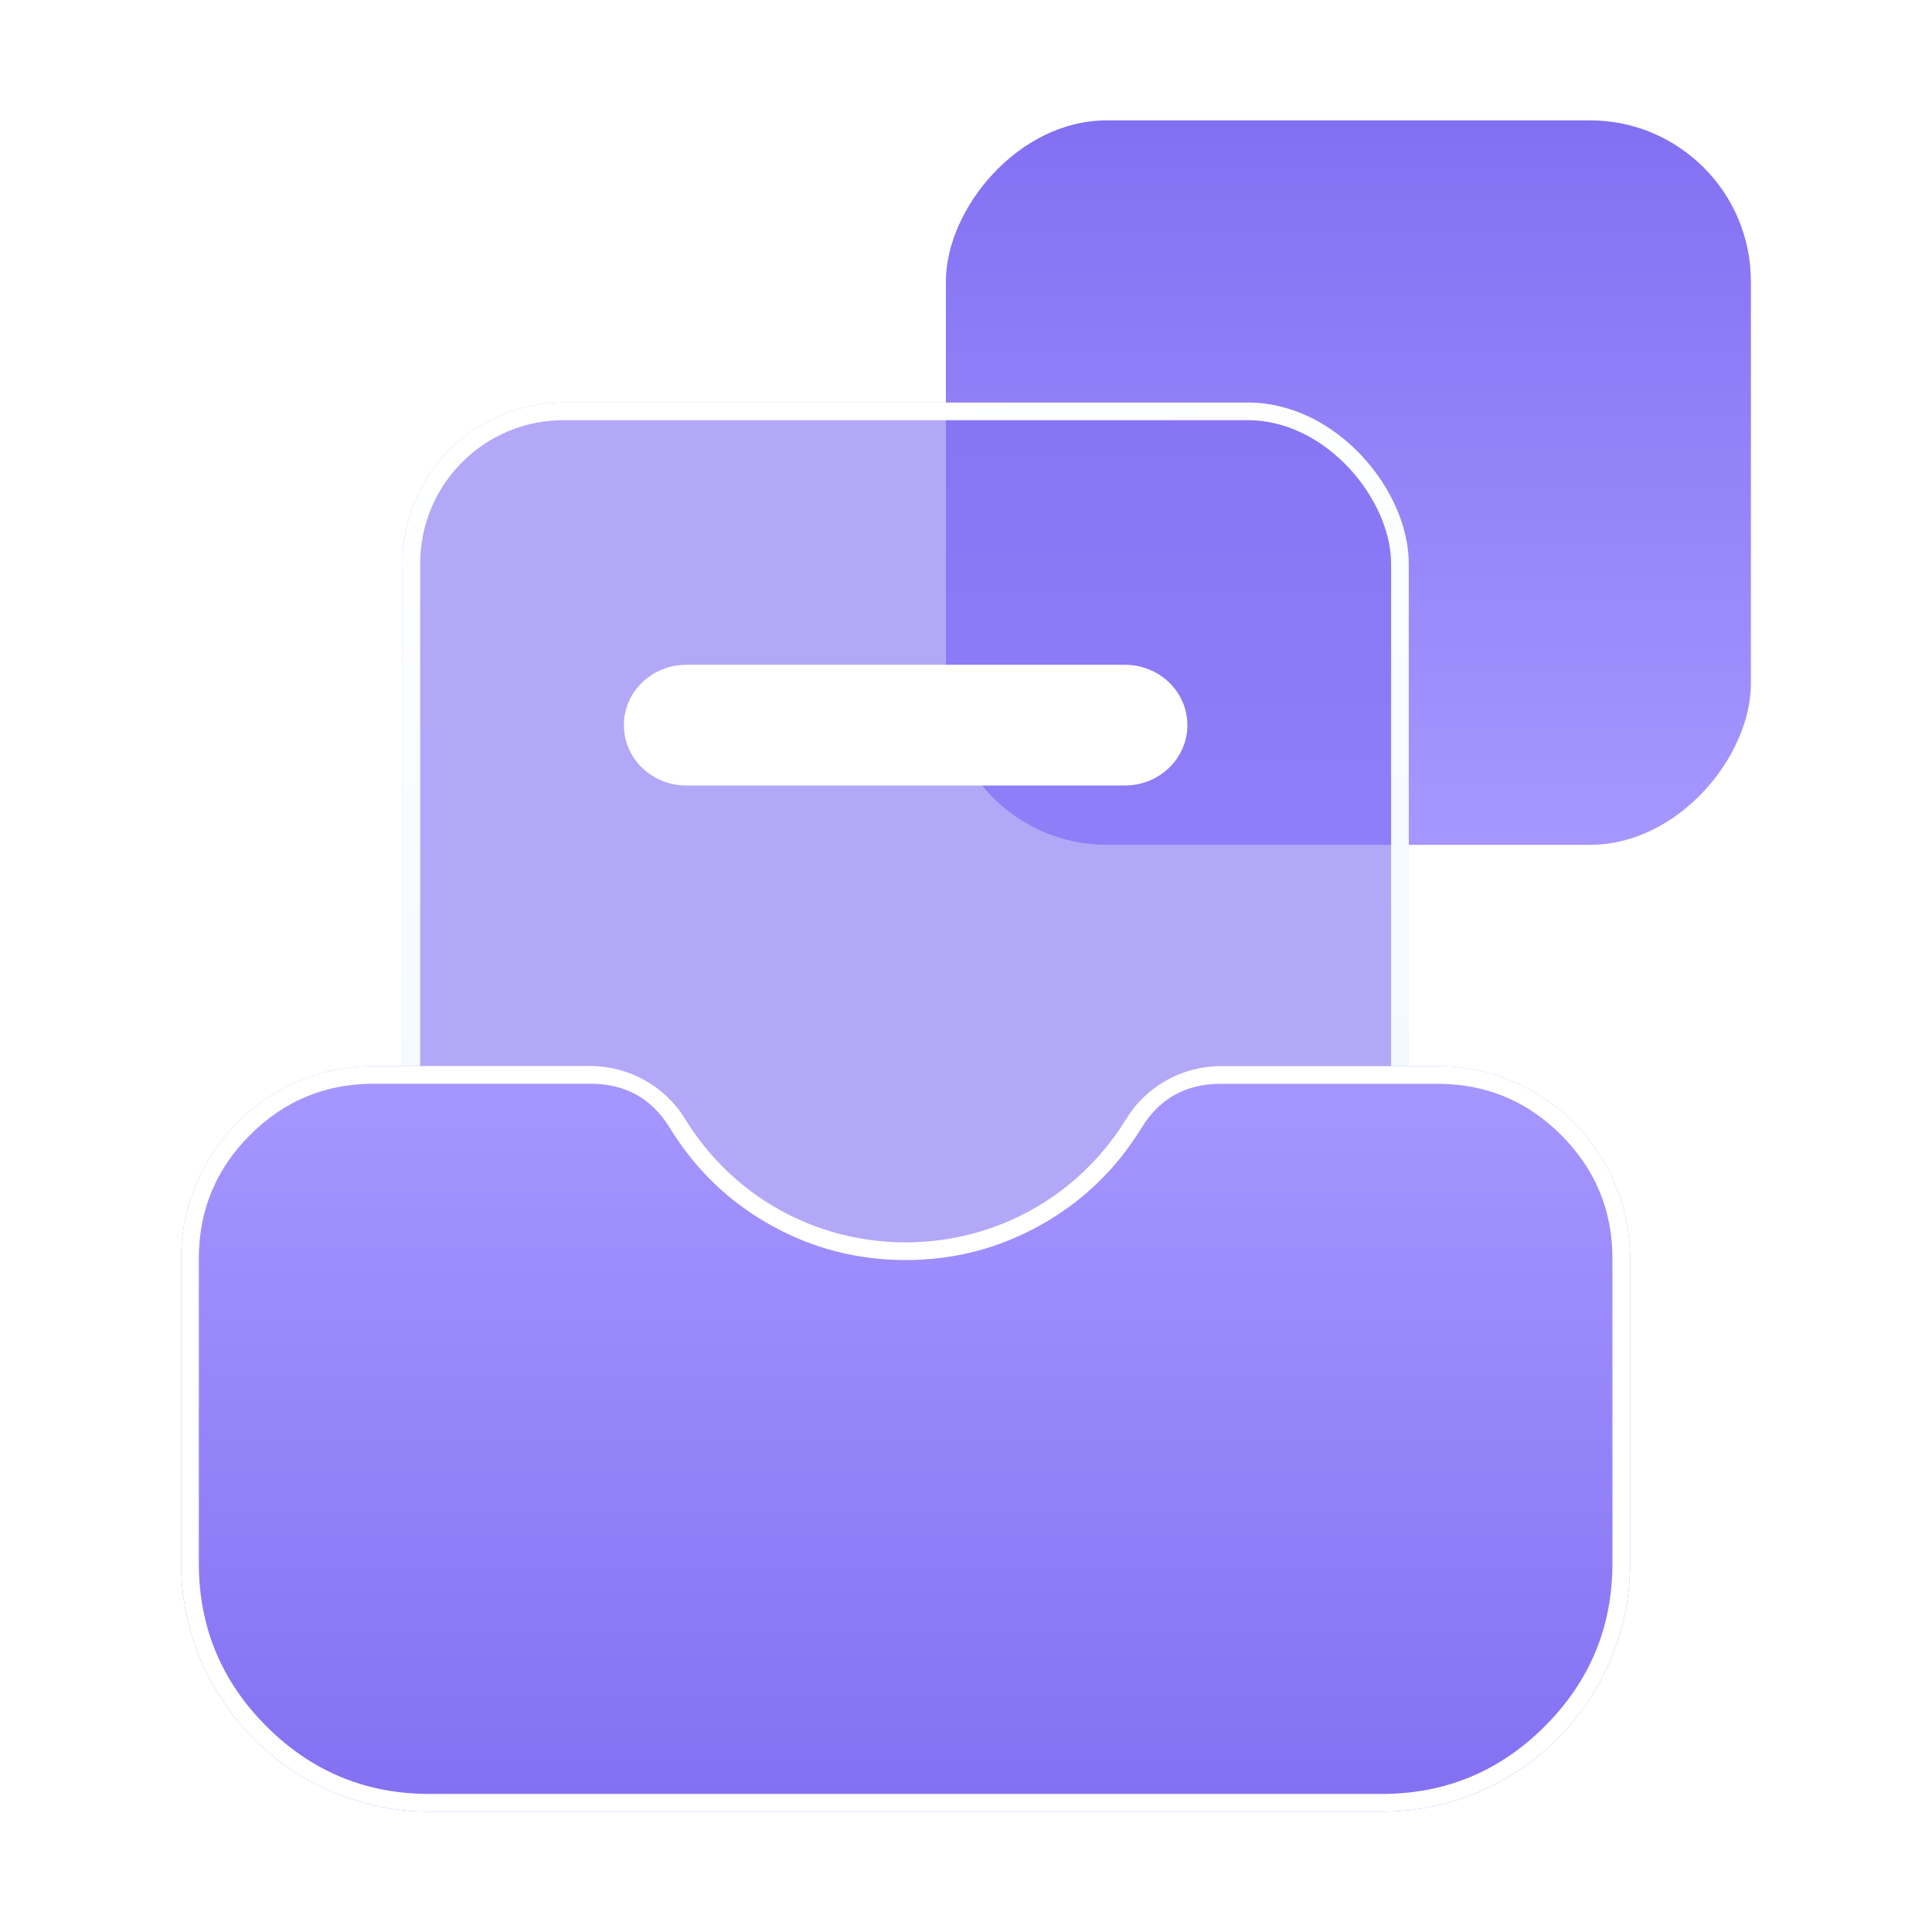 <svg xmlns="http://www.w3.org/2000/svg" xmlns:xlink="http://www.w3.org/1999/xlink" fill="none" version="1.1" width="48" height="48" viewBox="0 0 48 48"><defs><clipPath id="master_svg0_152_8248"><rect x="0" y="0" width="48" height="48" rx="0"/></clipPath><linearGradient x1="0.5" y1="1" x2="0.5" y2="0" id="master_svg1_152_8461"><stop offset="0%" stop-color="#8270F2" stop-opacity="1"/><stop offset="100%" stop-color="#A697FF" stop-opacity="1"/></linearGradient><filter id="master_svg2_152_8508" filterUnits="objectBoundingBox" color-interpolation-filters="sRGB" x="0" y="0" width="1" height="1"><feFlood flood-opacity="0" result="BackgroundImageFix"/><feBlend mode="normal" in="SourceGraphic" in2="BackgroundImageFix" result="shape"/><feGaussianBlur in="BackgroundImageFix" stdDeviation="3.805"/><feComposite in2="SourceAlpha" operator="in" result="effect1_foregroundBlur"/><feBlend mode="normal" in="SourceGraphic" in2="effect1_foregroundBlur" result="shape"/></filter><linearGradient x1="0.359" y1="0" x2="0.5" y2="1" id="master_svg3_69_9075"><stop offset="0%" stop-color="#FFFFFF" stop-opacity="1"/><stop offset="92.857%" stop-color="#F0F8FF" stop-opacity="1"/></linearGradient><linearGradient x1="0.5" y1="1" x2="0.5" y2="0" id="master_svg4_152_8461"><stop offset="0%" stop-color="#8270F2" stop-opacity="1"/><stop offset="100%" stop-color="#A697FF" stop-opacity="1"/></linearGradient></defs><g clip-path="url(#master_svg0_152_8248)"><g><g><g transform="matrix(1,0,0,-1,0,41.98)"><g><rect x="23.5" y="20.99" width="20" height="18" rx="4" fill="url(#master_svg1_152_8461)" fill-opacity="1"/></g></g><g filter="url(#master_svg2_152_8508)"><rect x="10" y="10" width="25" height="24" rx="4" fill="#816FF1" fill-opacity="0.6"/><rect x="10.22" y="10.22" width="24.561" height="23.561" rx="3.78" stroke="url(#master_svg3_69_9075)" fill-opacity="0" fill="none" stroke-width="0.439"/></g><g><g><path d="M34.329,45.01L10.669,45.01C7.267,45.01,4.5,42.243,4.5,38.841L4.5,31.266C4.5,28.631,6.644,26.485,9.281,26.485L14.672,26.485C15.624,26.485,16.52,26.985,17.013,27.787C18.193,29.715,20.246,30.865,22.5,30.865C24.754,30.865,26.805,29.715,27.987,27.79C28.48,26.985,29.376,26.487,30.328,26.487L35.719,26.487C38.354,26.487,40.5,28.631,40.5,31.268L40.5,38.843C40.498,42.243,37.731,45.01,34.329,45.01Z" fill="url(#master_svg4_152_8461)" fill-opacity="1"/></g><g><path d="M10.669,45.01L34.329,45.01C37.731,45.01,40.498,42.243,40.5,38.843L40.5,31.268C40.5,28.631,38.354,26.487,35.719,26.487L30.328,26.487C29.376,26.487,28.48,26.985,27.987,27.79C26.805,29.715,24.754,30.865,22.5,30.865C20.246,30.865,18.193,29.715,17.013,27.787C16.52,26.985,15.624,26.485,14.672,26.485L9.281,26.485C6.644,26.485,4.5,28.631,4.5,31.266L4.5,38.841C4.5,42.243,7.267,45.01,10.669,45.01ZM38.379,42.89Q36.698,44.57,34.329,44.57L10.669,44.57Q8.299,44.57,6.62,42.89Q4.94,41.211,4.94,38.841L4.94,31.266Q4.94,29.471,6.213,28.198Q7.486,26.925,9.281,26.925L14.672,26.925Q15.966,26.925,16.639,28.018Q17.583,29.56,19.139,30.433Q20.694,31.305,22.5,31.305Q24.305,31.305,25.86,30.433Q27.415,29.562,28.362,28.02Q29.032,26.927,30.328,26.927L35.719,26.927Q37.513,26.927,38.786,28.199Q40.06,29.473,40.06,31.268L40.06,38.843Q40.059,41.211,38.379,42.89Z" fill-rule="evenodd" fill="#FFFFFF" fill-opacity="1" style="mix-blend-mode:passthrough"/></g></g><g><g><path d="M27.945,19.516L17.055,19.516C16.195,19.516,15.5,18.845,15.5,18.016C15.5,17.186,16.195,16.516,17.055,16.516L27.945,16.516C28.805,16.516,29.5,17.186,29.5,18.016C29.5,18.845,28.803,19.516,27.945,19.516Z" fill="#FFFFFF" fill-opacity="1" style="mix-blend-mode:passthrough"/></g></g></g></g></g></svg>